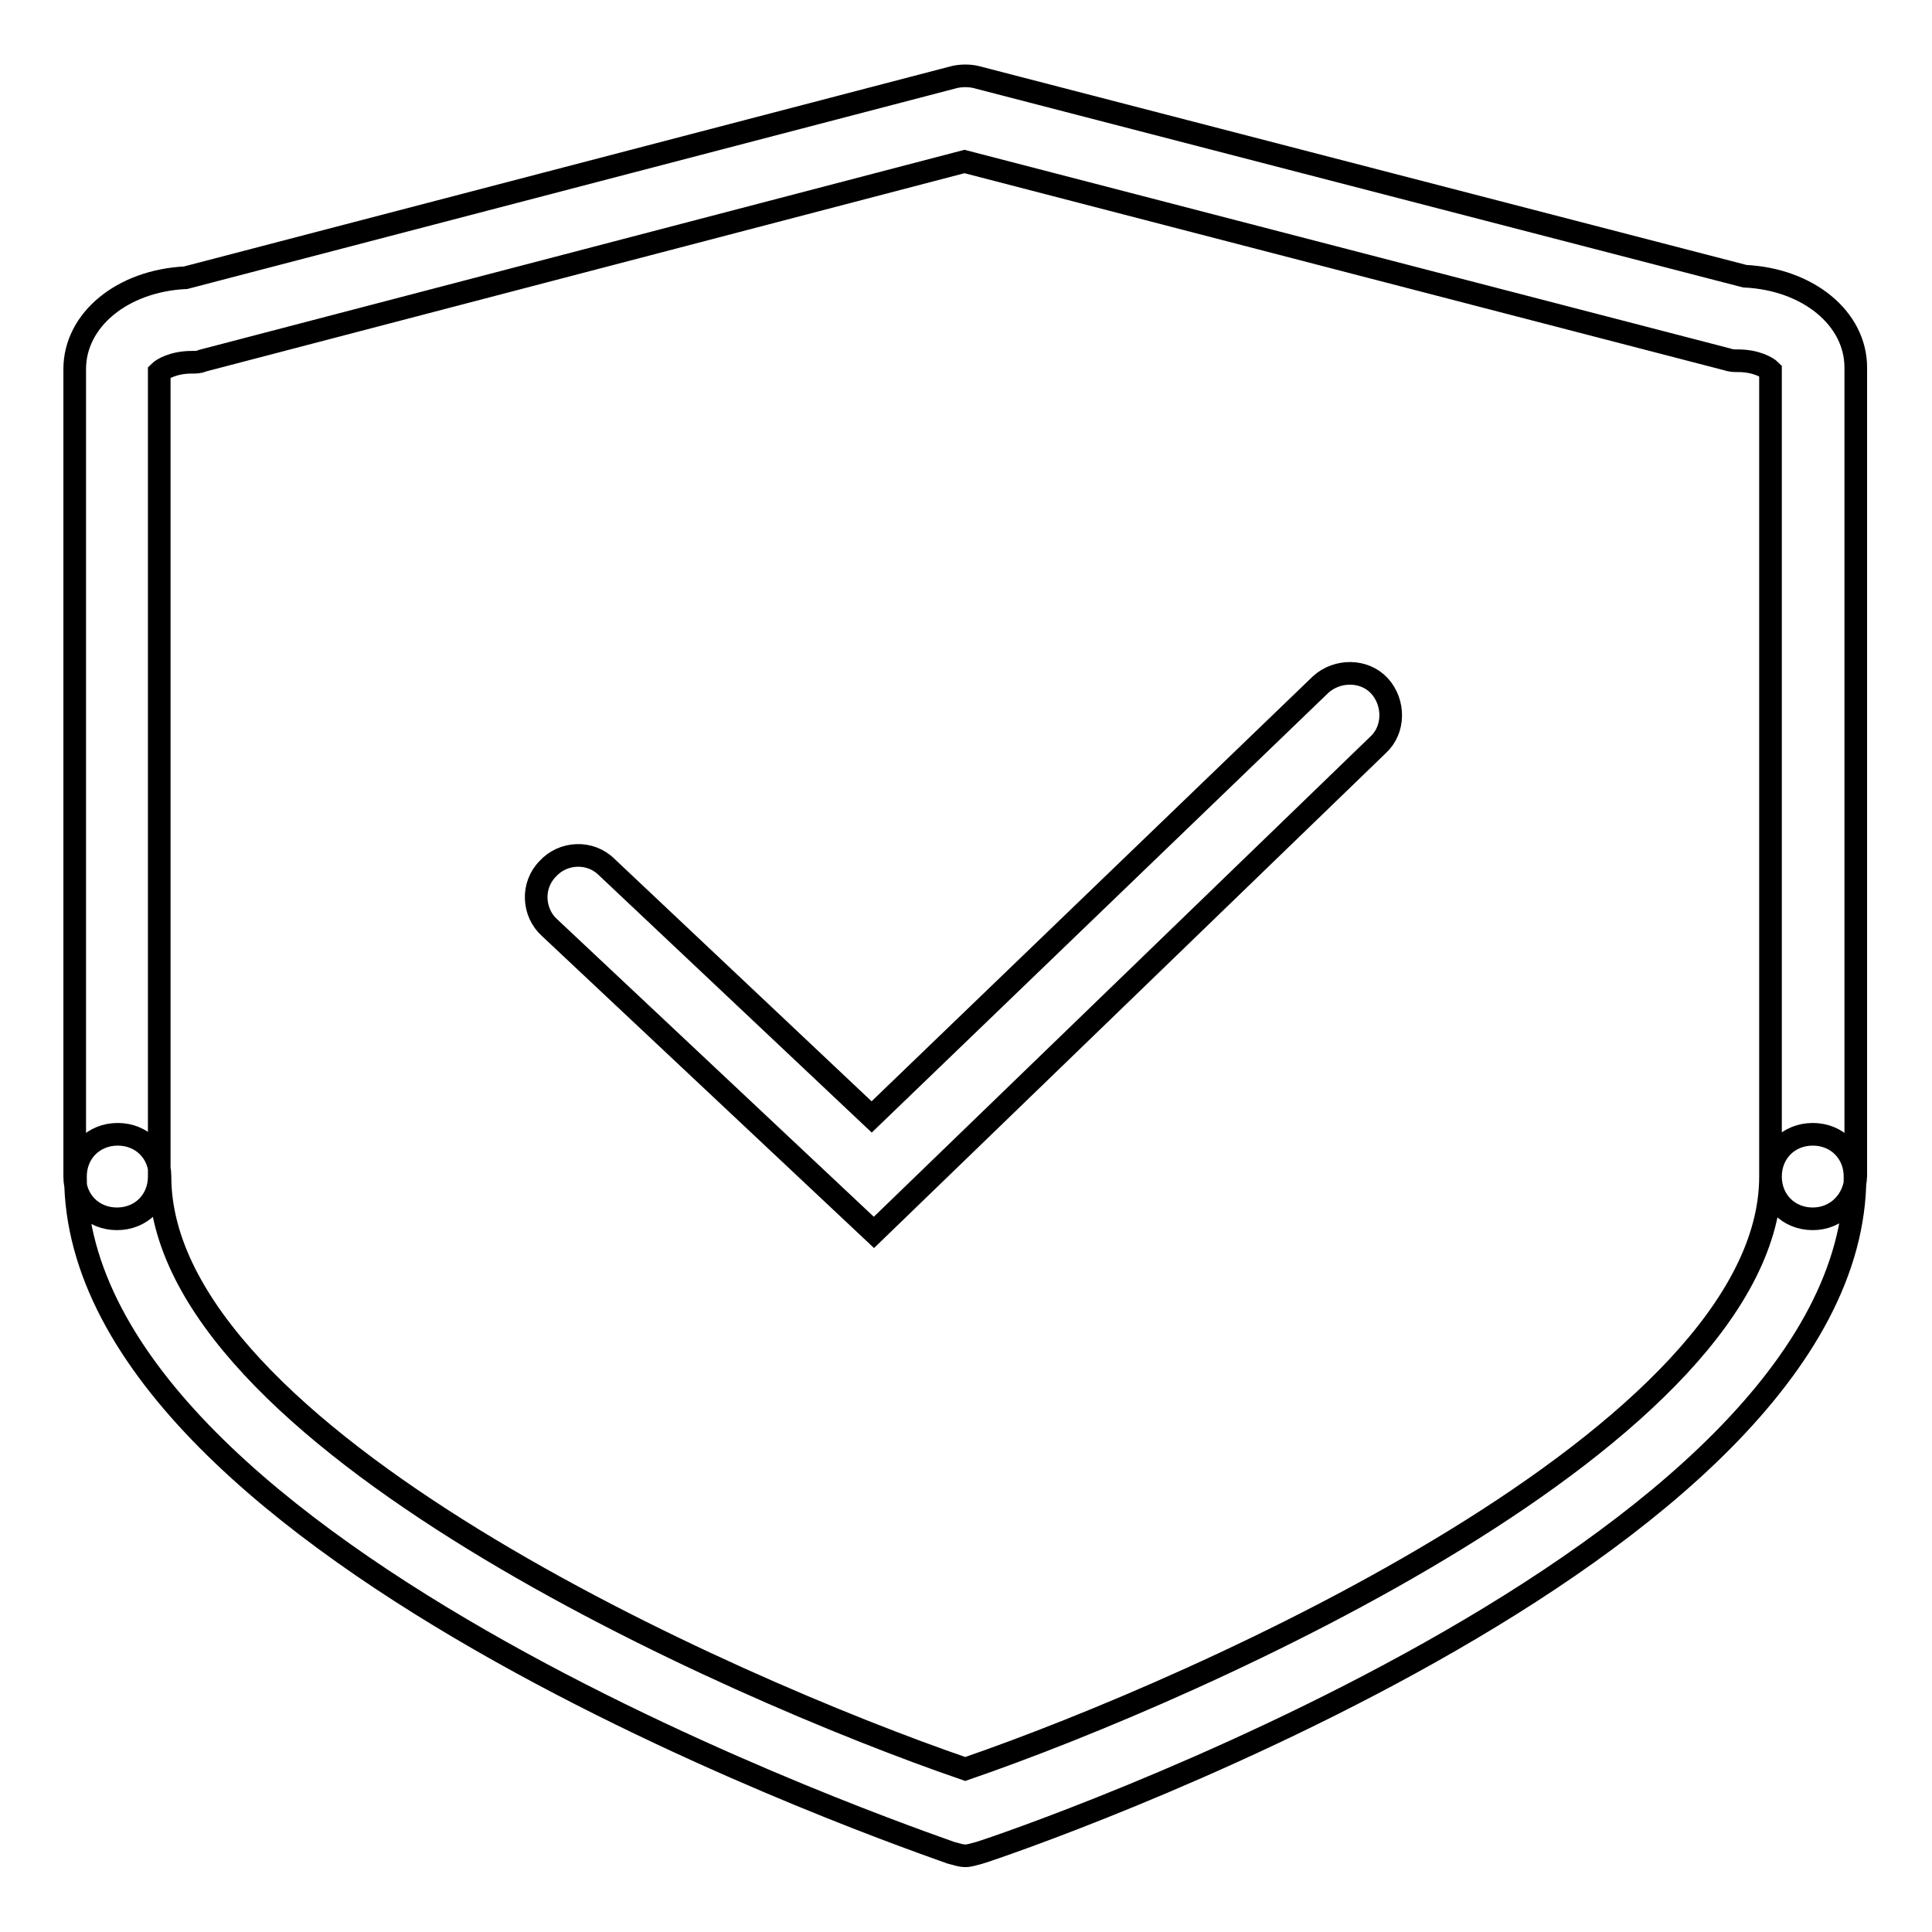 <?xml version="1.0" encoding="utf-8"?>
<!-- Svg Vector Icons : http://www.onlinewebfonts.com/icon -->
<!DOCTYPE svg PUBLIC "-//W3C//DTD SVG 1.1//EN" "http://www.w3.org/Graphics/SVG/1.1/DTD/svg11.dtd">
<svg version="1.1" xmlns="http://www.w3.org/2000/svg" xmlns:xlink="http://www.w3.org/1999/xlink" x="0px" y="0px" viewBox="0 0 256 256" enable-background="new 0 0 256 256" xml:space="preserve">
<g> <path stroke-width="3" fill-opacity="0" stroke="#000000"  d="M240.2,161.5c-3.2,0-5.6-2.4-5.6-5.6V49.1c-0.4-0.4-1.9-1.3-4.3-1.3c-0.6,0-0.9,0-1.5-0.2l-101-26.2 l-101,26.4C26.4,48,26,48,25.4,48c-2.4,0-3.9,0.9-4.3,1.3v106.6c0,3.2-2.4,5.6-5.6,5.6c-3.2,0-5.6-2.4-5.6-5.6V48.9 c0-6.5,6.3-11.7,14.7-12.1l101.9-26.6c0.9-0.2,1.9-0.2,2.8,0l101.9,26.4c8.4,0.4,14.7,5.6,14.7,12.1v107.1 C245.8,159,243.4,161.5,240.2,161.5L240.2,161.5z M127.9,245.9c-0.6,0-1.1-0.2-1.9-0.4c-4.6-1.7-116-39.6-116-89.6 c0-3.2,2.4-5.6,5.6-5.6c3.2,0,5.6,2.4,5.6,5.6c0,34.4,75.3,67.7,106.7,78.5c31.4-10.8,106.7-44.3,106.7-78.5c0-3.2,2.4-5.6,5.6-5.6 c3.2,0,5.6,2.4,5.6,5.6c0,50-111.4,88.2-116,89.6C129,245.7,128.5,245.9,127.9,245.9z M115.8,163.3l-43-40.4 c-2.2-2-2.4-5.6-0.2-7.8c2-2.2,5.6-2.4,7.8-0.2l35.1,33.1l59.5-57.3c2.2-2,5.8-2,7.8,0.2c2,2.2,2,5.8-0.2,7.8L115.8,163.3z"/></g>
</svg>
